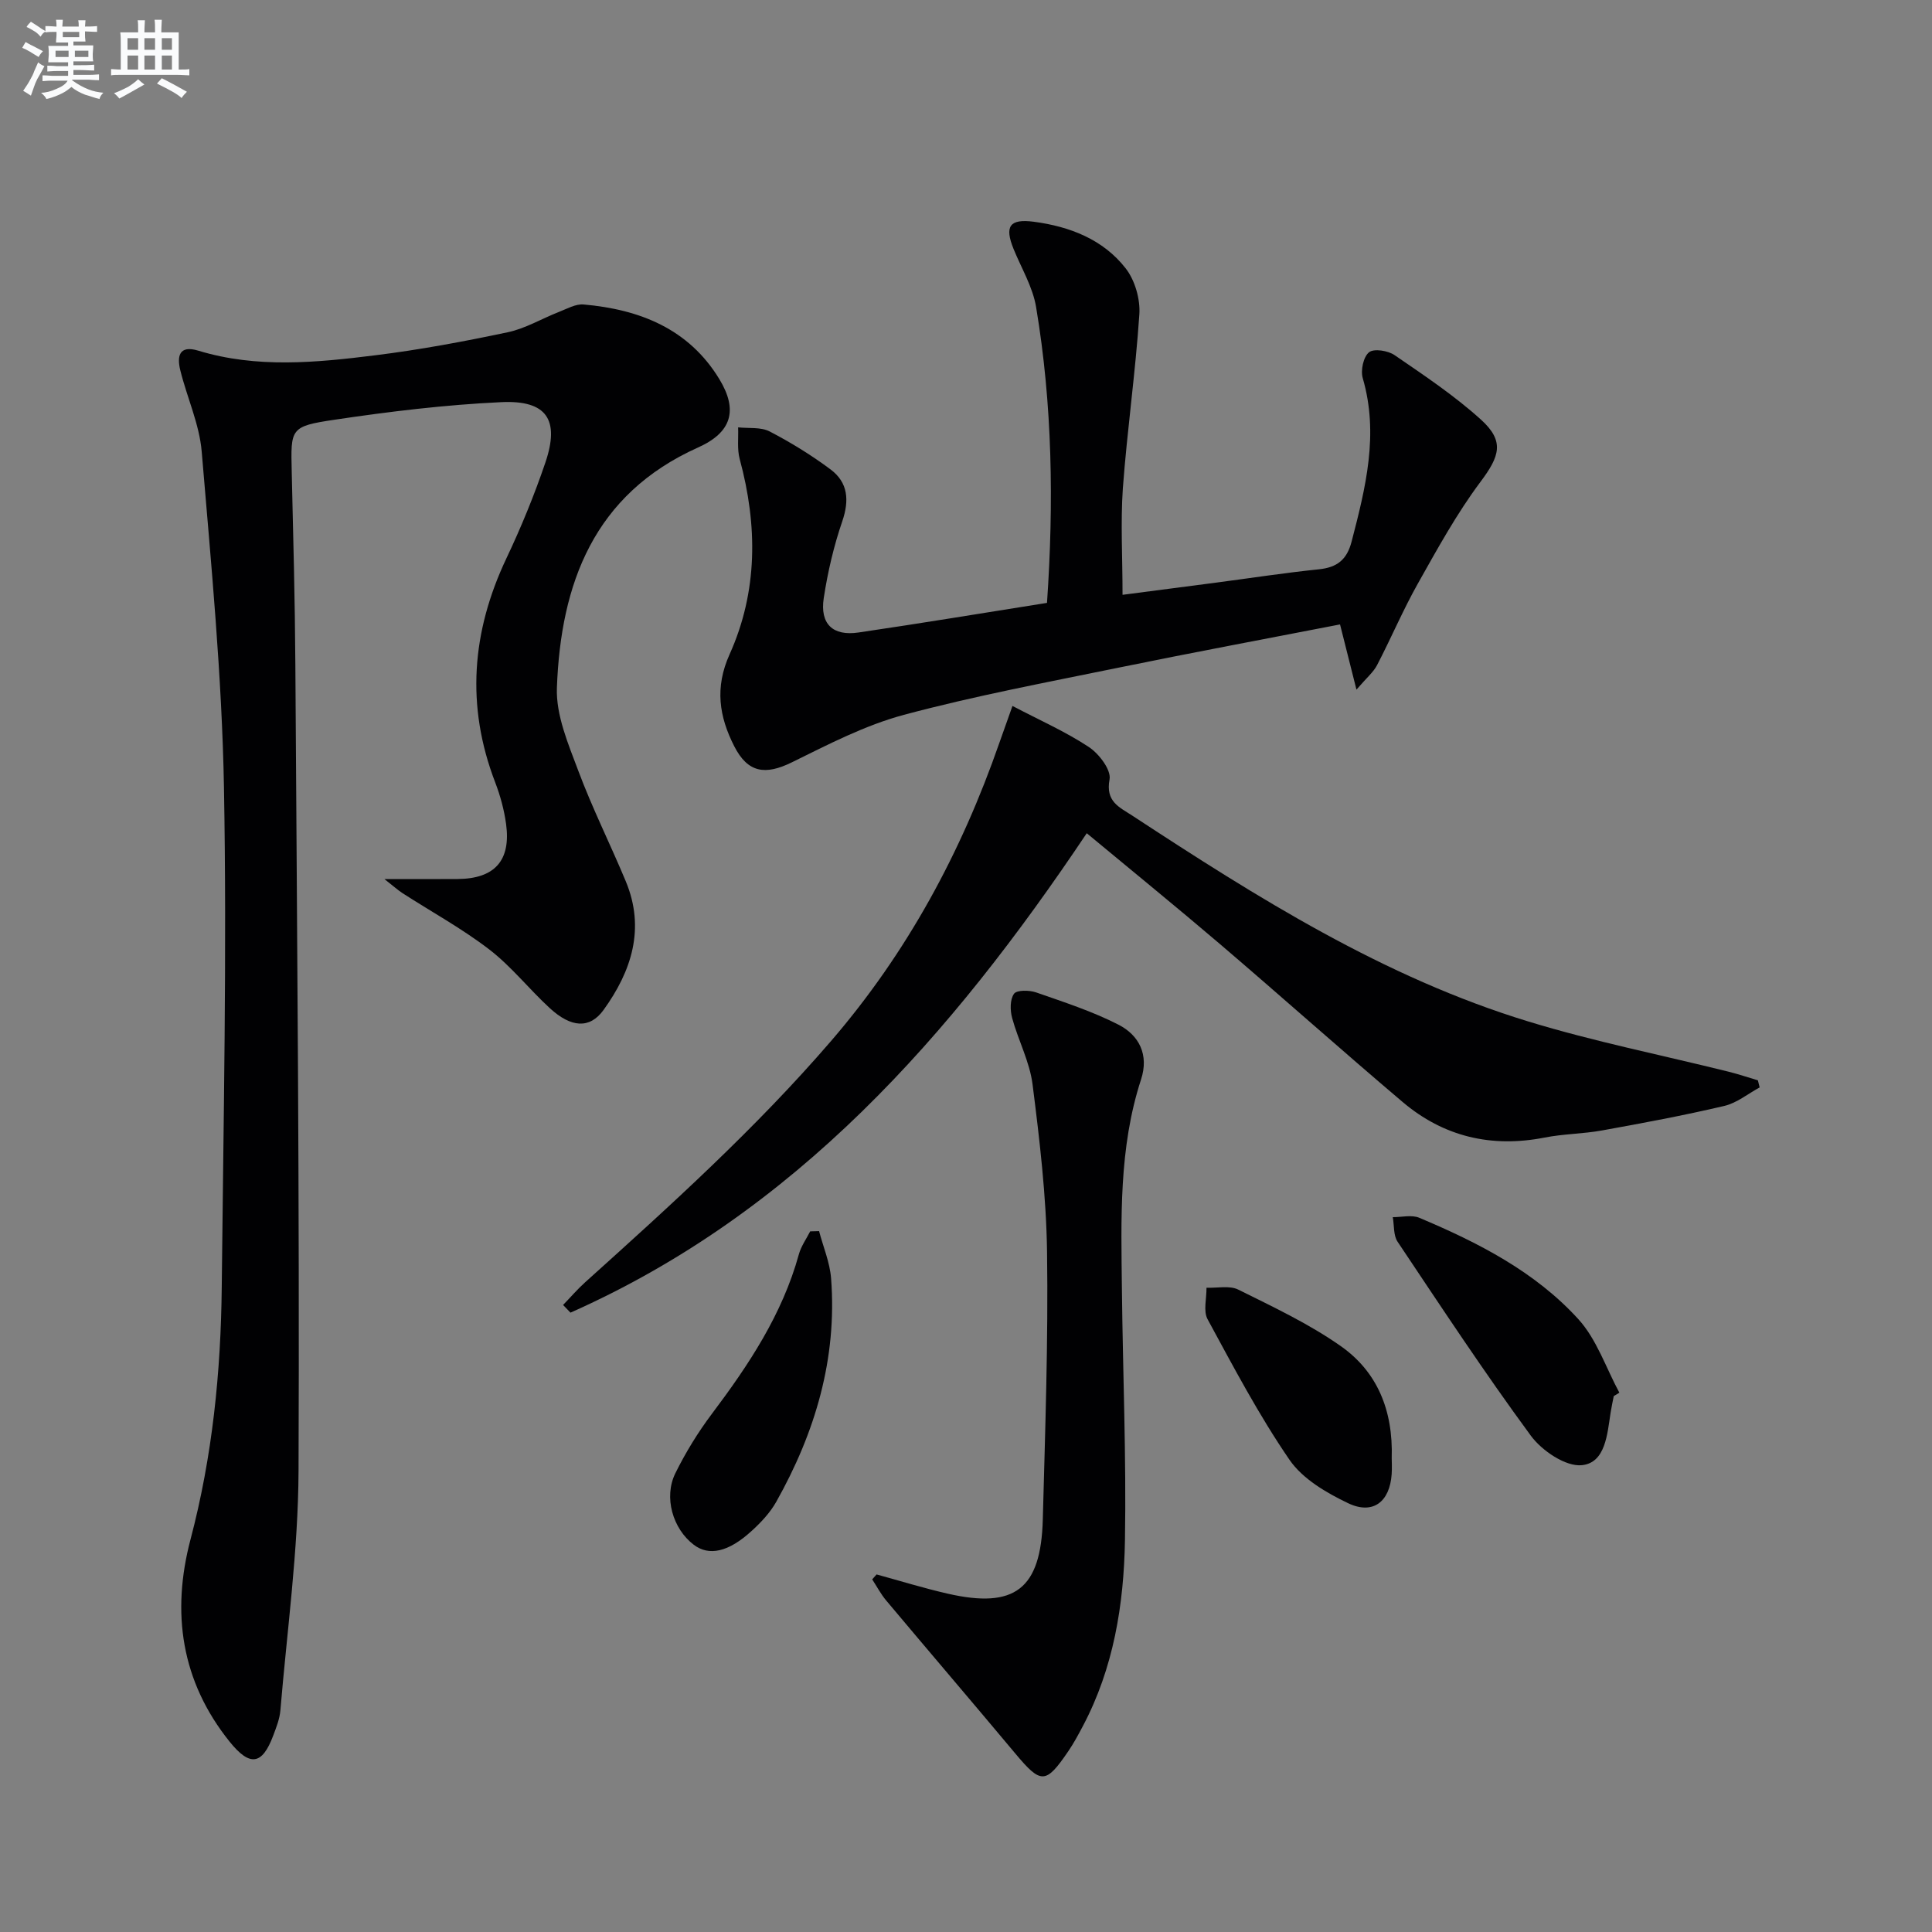 <svg enable-background="new 0 0 400 400" viewBox="0 0 400 400" xmlns="http://www.w3.org/2000/svg"><rect x="0" y="0" width="400" height="400" fill="#808080" stroke="none"/><g fill="#010103"><path d="m79.59 182c5.98 0 10.58.03 15.18-.01 7.64-.06 11.04-3.81 10.01-11.38-.4-2.93-1.2-5.88-2.26-8.64-6.08-15.83-4.87-31.18 2.33-46.38 3.05-6.43 5.77-13.07 8.06-19.81 3.01-8.87.31-12.96-9.11-12.52-11.57.54-23.14 1.94-34.6 3.65-9.14 1.36-9.01 1.82-8.8 10.77.31 13.31.67 26.62.75 39.93.34 55.63.89 111.26.66 166.89-.07 16.55-2.38 33.09-3.76 49.62-.15 1.77-.85 3.53-1.49 5.23-2.28 6.08-4.82 6.46-9 1.27-10.07-12.52-12.11-26.76-8.12-41.88 4.53-17.17 6.29-34.64 6.47-52.29.35-34.47 1.08-68.95.46-103.4-.42-23.21-2.67-46.41-4.61-69.56-.48-5.69-3.04-11.18-4.43-16.82-.7-2.84-.31-5.29 3.72-4.07 12.12 3.69 24.42 2.48 36.63.96 9.21-1.14 18.36-2.85 27.44-4.77 3.66-.77 7.04-2.82 10.58-4.2 1.67-.65 3.48-1.7 5.14-1.55 11.58 1.02 21.75 5.02 28.09 15.45 3.94 6.48 2.52 11.06-4.41 14.16-21.59 9.68-28.42 28.18-29.22 49.74-.21 5.68 2.35 11.65 4.43 17.19 2.9 7.77 6.64 15.22 9.83 22.88 4.08 9.79 1.19 18.62-4.6 26.64-2.87 3.97-6.72 3.68-11.14-.38-4.28-3.94-7.95-8.63-12.53-12.15-5.64-4.33-11.95-7.78-17.95-11.65-.93-.6-1.77-1.37-3.75-2.92z"/><path d="m232.41 123.15c6.71-.87 13.07-1.69 19.42-2.53 7.07-.93 14.13-2.02 21.22-2.75 3.78-.39 5.81-1.97 6.79-5.76 2.9-11.15 5.68-22.22 2.3-33.83-.47-1.61.14-4.42 1.31-5.35 1.01-.81 3.93-.34 5.29.6 6.14 4.21 12.39 8.38 17.89 13.36 4.94 4.48 3.85 7.58-.12 12.88-4.91 6.57-8.91 13.86-12.95 21.04-3.09 5.49-5.55 11.32-8.46 16.91-.76 1.46-2.15 2.6-4.26 5.06-1.34-5.33-2.32-9.23-3.4-13.5-15.22 2.96-30.46 5.8-45.65 8.91-14.93 3.06-29.94 5.87-44.65 9.81-8.05 2.16-15.67 6.13-23.21 9.84-5.5 2.7-9.11 2.17-11.92-3.35-3.12-6.13-4.06-12.12-.96-19.01 5.87-13.03 5.82-26.69 2.1-40.43-.56-2.07-.24-4.37-.33-6.57 2.2.24 4.7-.1 6.53.85 4.39 2.28 8.66 4.91 12.62 7.87 3.61 2.7 3.9 6.38 2.41 10.74-1.76 5.13-3.01 10.5-3.83 15.87s1.86 7.93 7.2 7.14c12.95-1.9 25.86-4.04 39.02-6.13 1.42-20.66 1.13-41.04-2.26-61.26-.69-4.15-3.04-8.02-4.66-12.01-1.9-4.68-.86-6.3 4.19-5.64 7.43.98 14.37 3.65 19.05 9.69 1.9 2.46 3.01 6.35 2.8 9.48-.8 12.04-2.53 24.03-3.42 36.07-.48 7.09-.06 14.24-.06 22z"/><path d="m209.62 146.16c5.68 2.98 11.02 5.33 15.81 8.5 2.11 1.39 4.66 4.75 4.29 6.71-.87 4.61 2.03 5.74 4.7 7.49 25.89 16.97 52.08 33.49 81.98 42.62 13.61 4.16 27.64 6.96 41.47 10.4 2.05.51 4.05 1.19 6.08 1.79.12.49.25.98.37 1.47-2.43 1.31-4.72 3.22-7.32 3.83-8.38 1.97-16.85 3.55-25.33 5.08-3.92.71-7.97.7-11.87 1.47-11.01 2.16-20.92-.17-29.42-7.38-12.69-10.75-25.1-21.84-37.75-32.64-8.96-7.65-18.11-15.08-27.63-22.99-28.14 42.01-60.35 78.58-106.89 99.26-.51-.53-1.02-1.06-1.53-1.59 1.52-1.57 2.95-3.24 4.57-4.7 17.69-15.92 35.31-31.84 50.92-49.96 15.8-18.35 26.94-39.04 34.83-61.7.77-2.2 1.55-4.37 2.72-7.66z"/><path d="m181.49 325.97c4.9 1.34 9.77 2.85 14.72 3.98 13.9 3.18 19.3-.95 19.69-15.33.49-18.47 1.14-36.94.88-55.41-.16-11.58-1.54-23.19-3-34.7-.59-4.68-2.97-9.12-4.23-13.75-.43-1.58-.46-3.82.39-5.01.57-.8 3.15-.77 4.55-.29 5.77 2.01 11.64 3.91 17.06 6.68 4.3 2.19 6.36 6.25 4.69 11.36-4.63 14.2-4.12 28.87-3.96 43.5.19 17.3.92 34.61.63 51.9-.23 13.32-2.35 26.46-8.73 38.5-.93 1.76-1.88 3.53-3 5.17-4.69 6.88-5.65 6.84-11.01.43-8.85-10.58-17.82-21.06-26.69-31.63-1.12-1.33-1.94-2.91-2.9-4.38.3-.35.61-.69.91-1.02z"/><path d="m334.11 289.05c-.22 1.14-.47 2.27-.65 3.41-.69 4.45-1.05 10.38-5.94 10.89-3.35.35-8.29-2.99-10.58-6.11-9.62-13.08-18.56-26.66-27.59-40.16-.88-1.32-.68-3.37-.99-5.08 1.84.01 3.92-.53 5.49.13 12.16 5.12 23.96 11.14 32.93 20.99 3.81 4.18 5.72 10.09 8.49 15.22-.38.23-.77.47-1.16.71z"/><path d="m169.58 254.89c.86 3.27 2.24 6.5 2.49 9.81 1.27 16.61-3.3 31.9-11.36 46.24-1.28 2.27-3.18 4.29-5.13 6.06-4.79 4.37-8.81 5.21-11.94 2.83-4.33-3.28-6.28-9.82-3.81-14.82 2.12-4.29 4.67-8.45 7.55-12.28 7.64-10.15 14.59-20.61 18.02-33.05.46-1.67 1.54-3.17 2.34-4.74.62-.03 1.23-.04 1.84-.05z"/><path d="m288.14 301.9c0 .64.08 1.98-.01 3.3-.39 5.73-3.87 8.48-9.02 6.02-4.5-2.15-9.42-5.03-12.13-8.98-6.34-9.23-11.6-19.23-16.96-29.1-.93-1.71-.19-4.33-.23-6.53 2.21.09 4.77-.51 6.58.39 7.24 3.6 14.66 7.08 21.24 11.71 7.48 5.26 10.85 13.21 10.53 23.19z"/></g><path d="m6.8 9.5c.6.3 1.3.7 2.1 1.1-.4.4-.7.8-.9 1.2-.7-.4-1.3-.8-1.8-1.1s-1.1-.6-1.6-.8c.2-.4.5-.8.7-1.2.4.2.8.5 1.5.8zm.9 6.9c-.3.6-.5 1.1-.7 1.7s-.4 1.1-.6 1.7c-.6-.4-1.1-.7-1.6-1 .7-1 1.2-1.8 1.5-2.4.3-.5.6-1.1.8-1.7.3-.6.5-1.2.8-1.8.3.3.8.6 1.3.8-.7 1.3-1.2 2.2-1.5 2.7zm.1-11c.4.3 1 .7 1.7 1.1-.5.2-.8.6-1.1 1.1-.5-.6-1-1-1.4-1.2s-.9-.6-1.5-.8c.2-.4.5-.7.9-1.1.5.3.9.6 1.4.9zm10.5 13.1c1 .4 2 .6 3.1.7-.4.4-.7.8-.8 1.3-.9-.2-1.9-.6-3-.9-1-.4-2-.9-2.8-1.6-.5.4-1.1.9-1.9 1.3s-1.9.9-3.3 1.2c-.1-.3-.5-.8-1.1-1.3 1 0 2.1-.3 3.2-.8 1.2-.5 1.9-1 2.3-1.7h-3.2c-.4 0-1 0-2 .1v-1.2c1 0 1.7.1 2 .1h3.3v-1h-2.3c-.2 0-.9 0-2 .1v-1.2c1.2 0 1.9.1 2 .1h2.3v-.8h-4.1c0-.7.1-1.2.1-1.6 0-.5 0-1.1-.1-1.8h4.1v-.7h-2.5c0-.6.1-1.1.1-1.6v-.6h-.5c-.4 0-1 0-1.8.1v-1.3c1.2 0 1.9.1 2.1.1h.2c0-.3 0-.8-.1-1.4h1.4c0 .6-.1 1-.1 1.4h3.4c0-.4 0-.8-.1-1.3h1.5c0 .4-.1.9-.1 1.3.7 0 1.5 0 2.5-.1v1.2c-1 0-1.8-.1-2.5-.1v.6c0 .3 0 .8.1 1.5h-2.5v.8h4.1c0 .8-.1 1.3-.1 1.8s0 1 .1 1.5h-4.1v.8h1.4c.8 0 1.8 0 2.9-.1v1.2c-1 0-1.9-.1-2.8-.1h-1.5v1h3.2c.3 0 1 0 2.1-.1v1.2c-1.1 0-1.8-.1-2.1-.1h-3.4l-.1.1c1.4 1 2.4 1.5 3.4 1.9zm-4.1-6.7v-1.3h-2.7v1.3zm2.2-4.1v-1.1h-3.4v1.1zm1.9 4.1v-1.3h-2.8v1.3z" fill="#fafbfc"/><path d="m37 6.7v2.3 5.4c1 0 1.8 0 2.2-.1v1.3c-.6 0-1.5-.1-2.5-.1h-11.9c-.7 0-1.3 0-1.8.1v-1.3c.5 0 1.1.1 2 .1v-5.2c0-1 0-1.8-.1-2.5h3.7c0-1.3 0-2.1-.1-2.5h1.5c0 .4-.1 1.3-.1 2.5h2.2c0-1.2 0-2.1-.1-2.6h1.5c0 .4-.1 1.3-.1 2.6zm-12.3 13.7c-.3-.4-.7-.8-1.1-1.1 1.1-.4 2.1-.9 2.9-1.3.8-.5 1.5-1 2.1-1.6.4.4.9.8 1.3 1.1-2.5 1.4-4.2 2.4-5.2 2.9zm3.9-10.1v-2.4h-2.2v2.4zm0 4.1v-2.9h-2.2v2.9zm3.5-4.1v-2.4h-2.2v2.4zm0 4.1v-2.9h-2.2v2.9zm.4 2.9 1-1.1c.6.3 1.4.7 2.5 1.3s2 1.1 2.7 1.5c-.4.4-.8.8-1.1 1.3-.8-.8-2.5-1.7-5.1-3zm3.1-7v-2.4h-2.1v2.4zm0 4.1v-2.9h-2.1v2.9z" fill="#fafbfc"/></svg>
